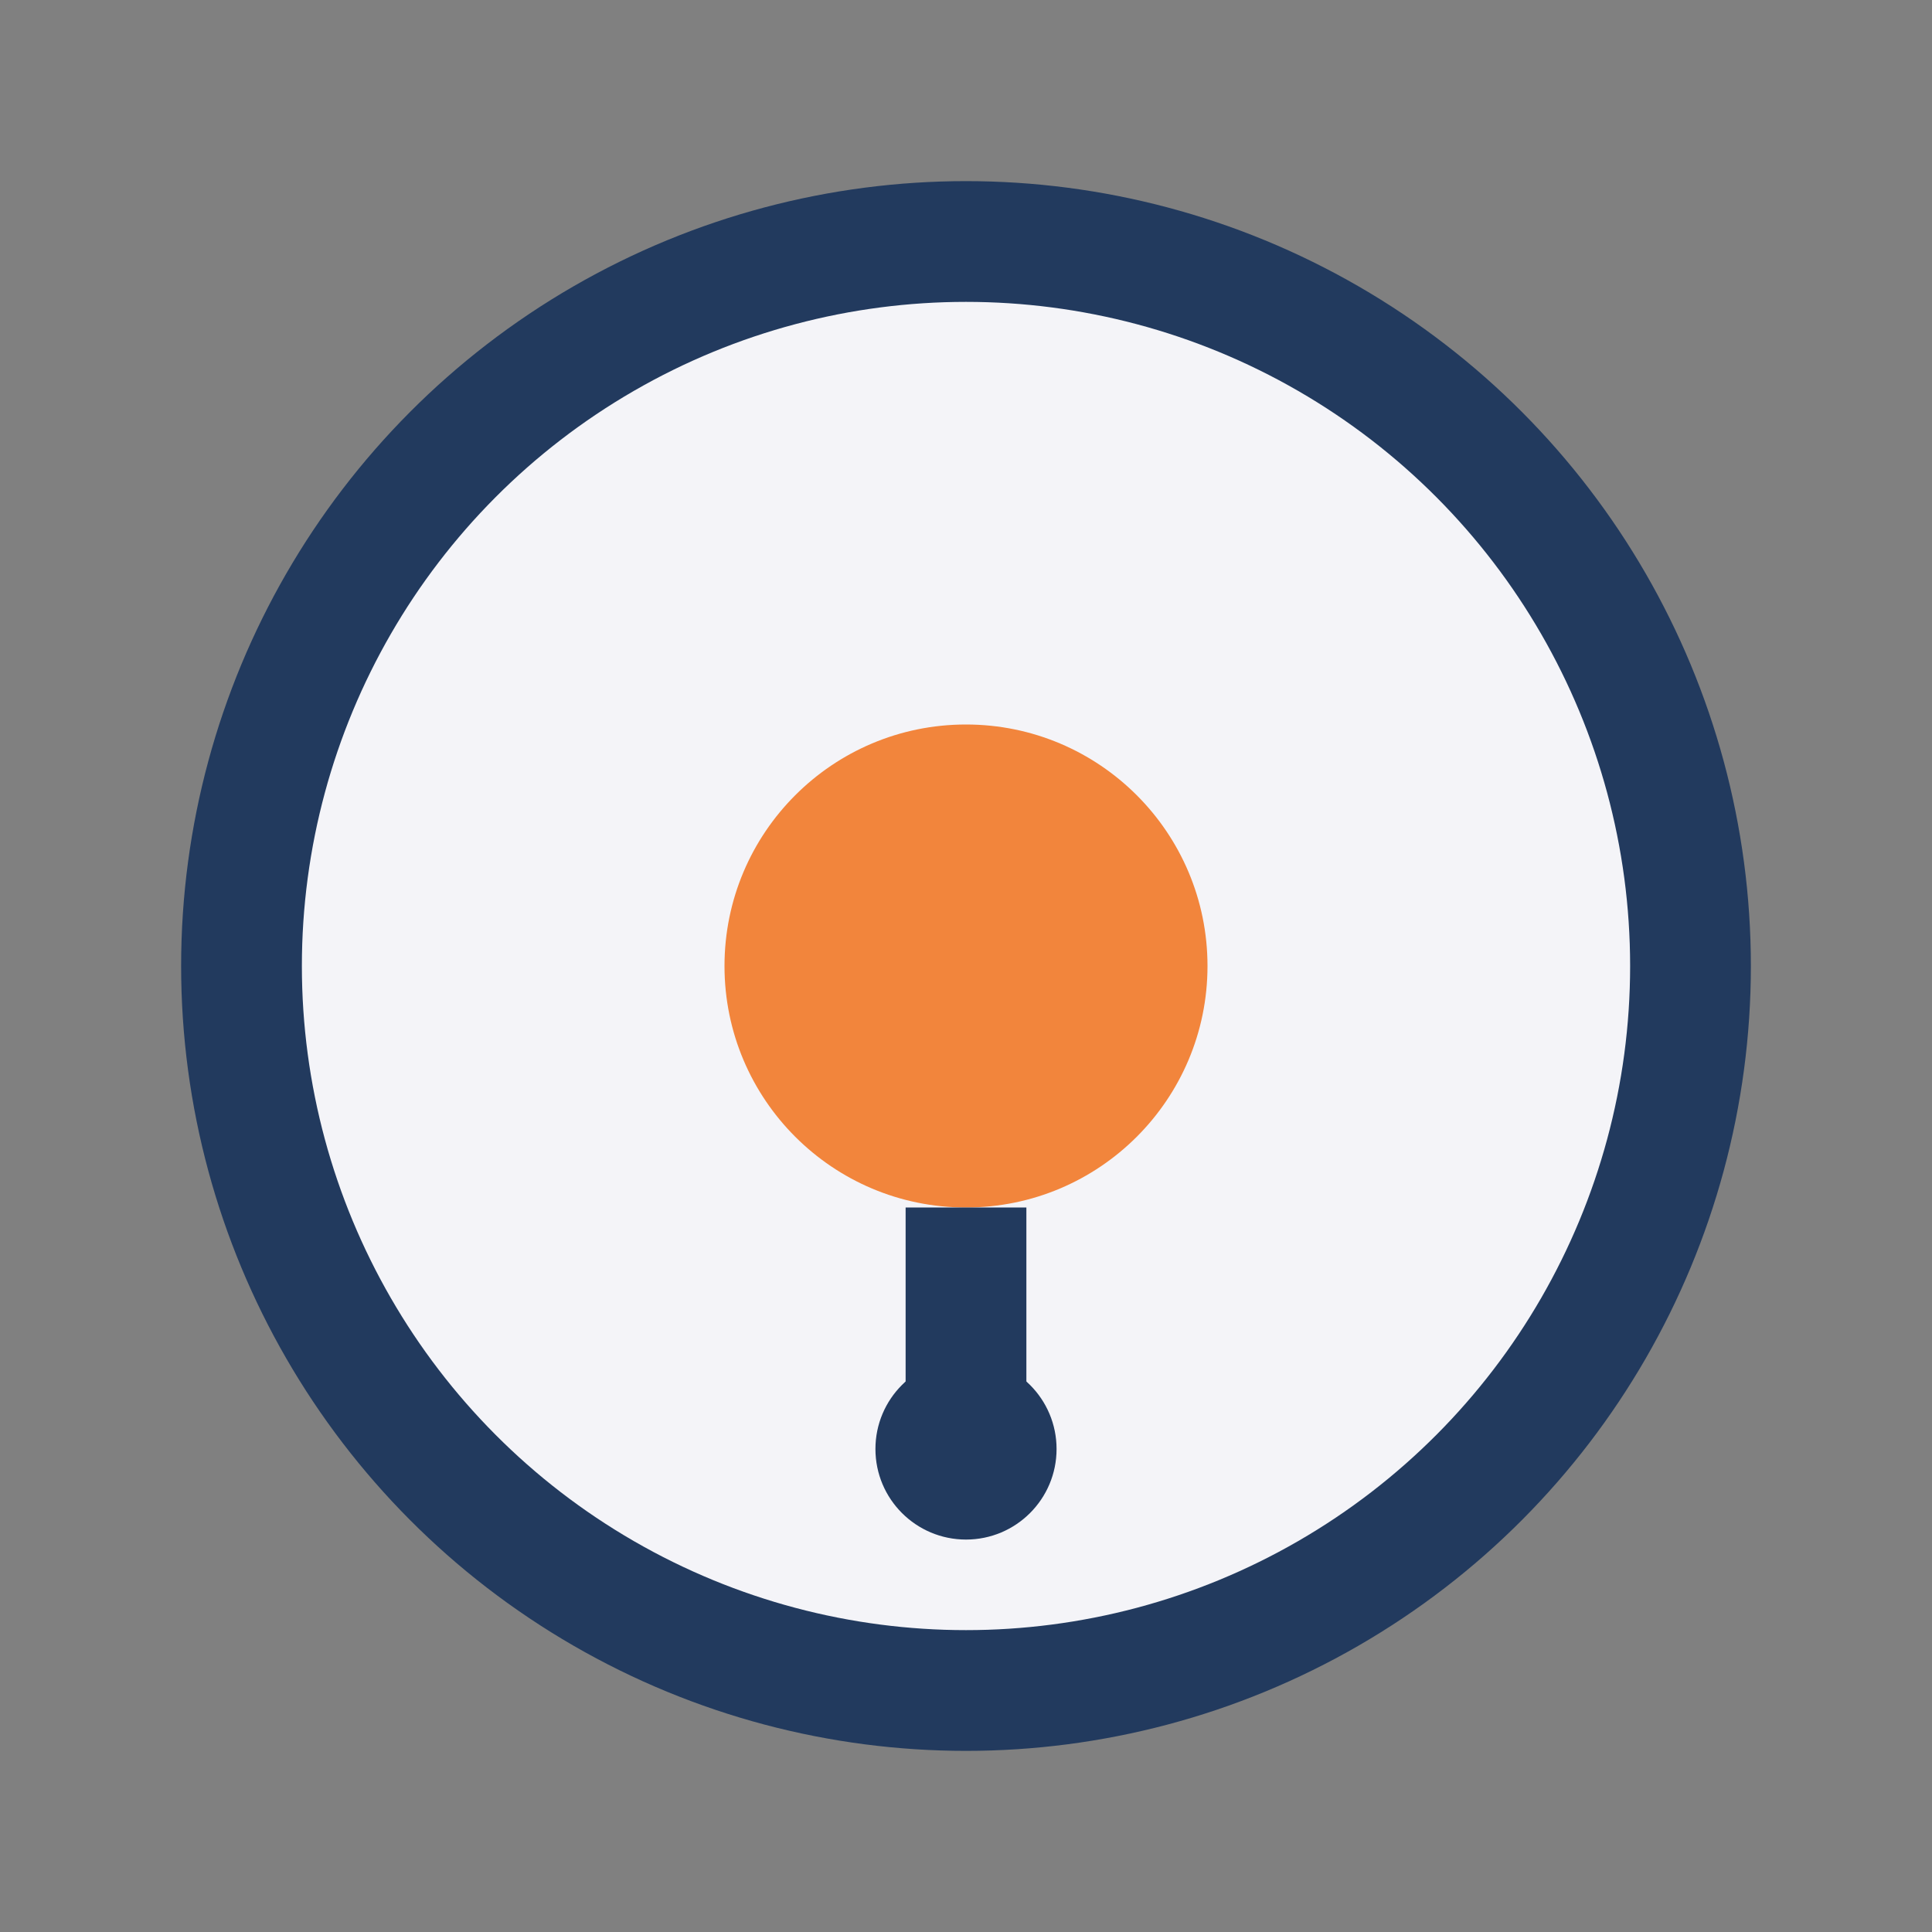 <?xml version="1.0" encoding="UTF-8"?>
<svg xmlns="http://www.w3.org/2000/svg" width="32" height="32" viewBox="0 0 32 32"><rect x="0" y="0" width="32" height="32" fill="#808080" stroke="none"/><circle cx="16" cy="16" r="12" fill="#F4F4F8" stroke="#223A5E" stroke-width="2"/><circle cx="16" cy="16" r="4" fill="#F2853C"/><path stroke="#223A5E" stroke-width="2" d="M16 20v4"/><circle cx="16" cy="24" r="1.5" fill="#223A5E"/></svg>